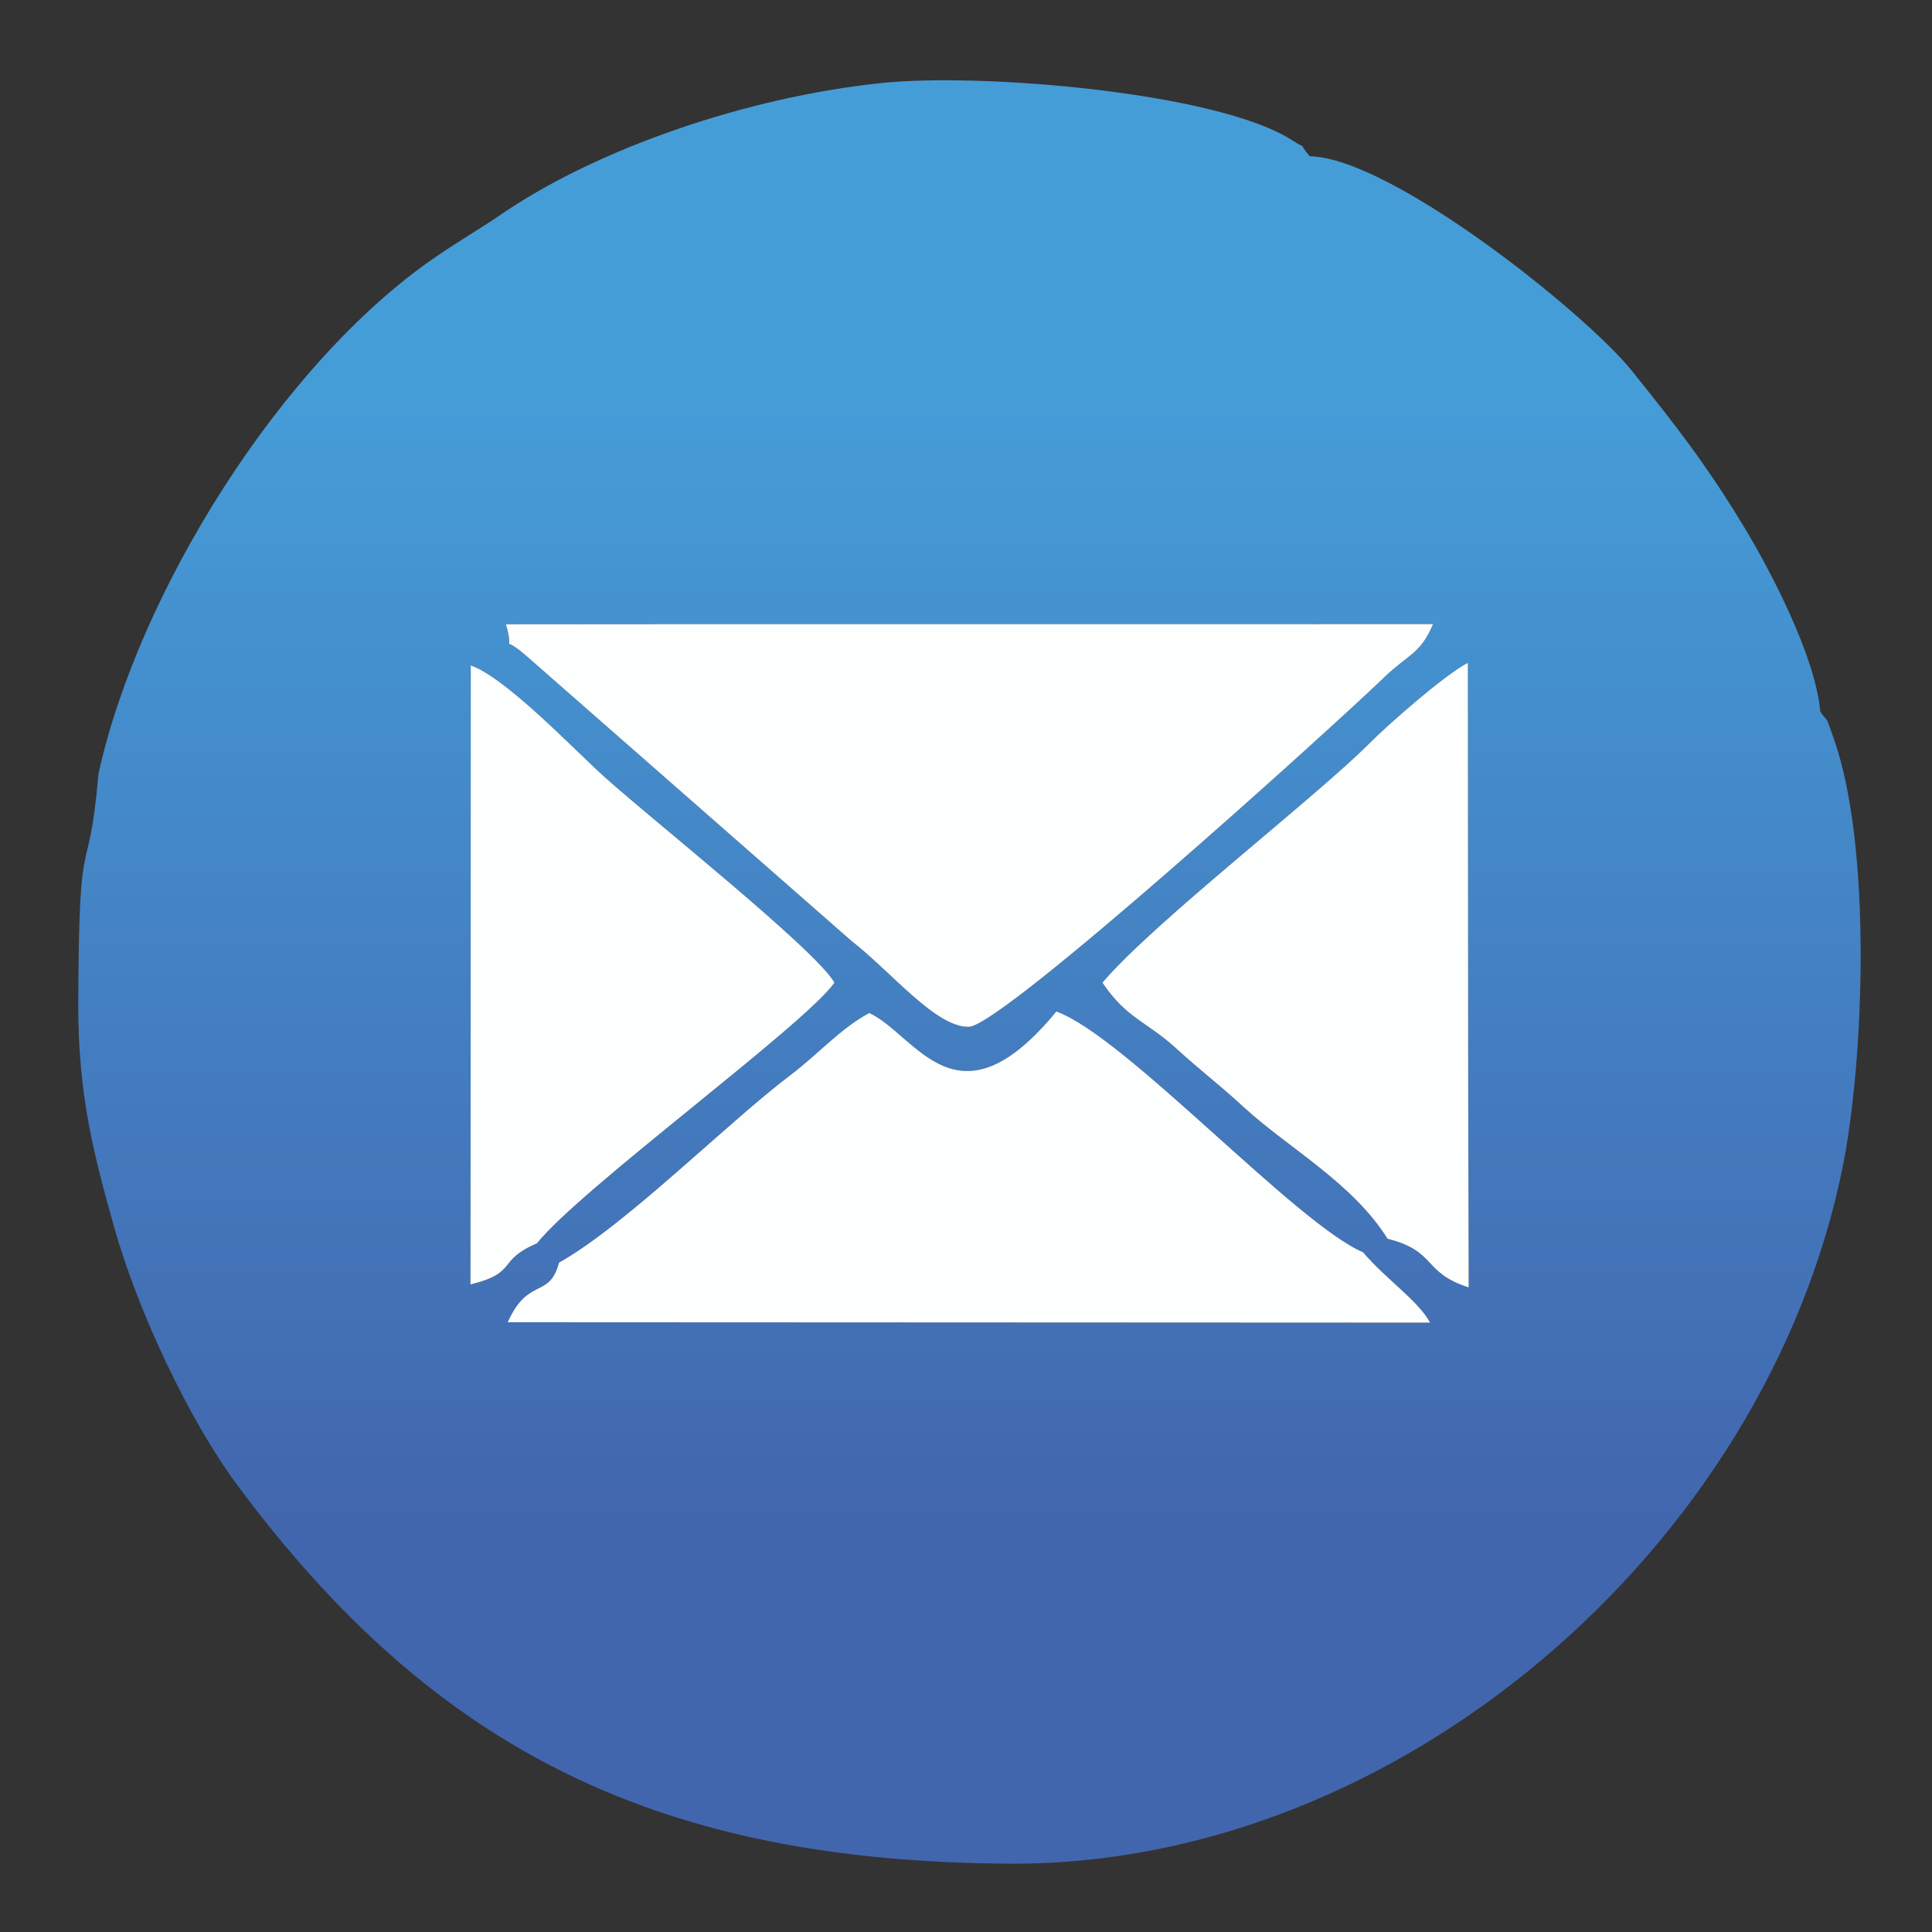 <?xml version="1.0" encoding="UTF-8"?>
<!DOCTYPE svg PUBLIC "-//W3C//DTD SVG 1.1//EN" "http://www.w3.org/Graphics/SVG/1.1/DTD/svg11.dtd">
<!-- Creator: CorelDRAW 2021 (64-Bit) -->
<svg xmlns="http://www.w3.org/2000/svg" xml:space="preserve" width="50.7mm" height="50.7mm" version="1.1" style="shape-rendering:geometricPrecision; text-rendering:geometricPrecision; image-rendering:optimizeQuality; fill-rule:evenodd; clip-rule:evenodd"
viewBox="0 0 5070 5070"
 xmlns:xlink="http://www.w3.org/1999/xlink"
 xmlns:xodm="http://www.corel.com/coreldraw/odm/2003">
 <rect x="0" y="0" width="5070" height="5070" fill="#333333" stroke="none"/>
 <defs>
  <style type="text/css">
   <![CDATA[
    .fil0 {fill:none}
    .fil2 {fill:#FDFEFE}
    .fil1 {fill:url(#id0)}
   ]]>
  </style>
  <linearGradient id="id0" gradientUnits="userSpaceOnUse" x1="2780.32" y1="3997.23" x2="2780.44" y2="1028.77">
   <stop offset="0" style="stop-opacity:1; stop-color:#4266AE"/>
   <stop offset="1" style="stop-opacity:1; stop-color:#459DD8"/>
  </linearGradient>
 </defs>
 <g id="Layer_x0020_1">
  <g id="_1994437545024">
   <rect class="fil0" x="-4.21" y="4.25" width="5069.97" height="5070"/>
   <path class="fil1" d="M3852.94 2892.03l1.33 486.47c-121.75,-38.66 -83.64,-95.35 -212.93,-127.59 -92.24,-146.85 -258.36,-236.73 -375.52,-343.74 -78.71,-71.92 -103.41,-87.1 -182.4,-158.67 -74.5,-67.52 -127.8,-76.42 -190.45,-169.84 133.48,-157.59 561.87,-487.78 702.54,-629.82 45.55,-45.98 195.56,-178.19 256.62,-209.62l0.81 1152.81zm-2080.77 -1254.2l1306.31 0.03 682.28 -0.22c-33.32,79.12 -65.28,79.12 -127.64,139.25 -134.32,129.6 -1002.01,914.76 -1090.16,917.65 -86.59,2.85 -203,-143.31 -309.33,-226l-839.8 -736.27c-93.51,-84.57 -39,2.39 -66.09,-94.1l444.43 -0.34zm1664.89 -1227.7c-39.5,-47.26 4.71,-9.25 -46.2,-42.07 -194.82,-125.6 -814.82,-177.94 -1079.73,-149.99 -355.59,37.58 -739.92,172.33 -986.21,337.85 -60.41,42.04 -116.13,73.26 -184.36,120.2 -401.95,276.51 -777.19,876.76 -882.06,1354.2 -27.49,312.62 -51.35,99.16 -53.18,601.48 -0.83,238.76 40.21,396.78 94.26,588.74 62.18,220.75 196.62,506.08 322.46,675.79 523.89,706.64 1117.71,989.01 2027.28,994.38 1020.87,5.99 1987.07,-832.35 2187.04,-1832.16 54.33,-271.49 77.44,-832.2 -23.95,-1119.82 -26.03,-73.91 -12.94,-37.05 -35.62,-71.33 -12.47,-144.9 -131.52,-371.27 -198.67,-482.38 -100.46,-166.24 -181.35,-269.5 -296.49,-412.75 -121.47,-151.13 -631.51,-558.45 -844.57,-562.14zm140.21 2876.25c59.79,70.77 143.34,125.35 175.79,184.64l-2420.85 -1.12c54.27,-120.76 109.12,-60.1 134.78,-156.56 175.55,-98.45 442.63,-367.82 608.87,-493.27 69.81,-52.71 129.97,-121.4 205.36,-161.83 124.02,58.27 229.88,313.68 490.78,-3.88 180.36,64.6 627.95,556.28 805.27,632.02zm-2168.3 -23.49c-107.66,45.98 -47.41,76.6 -174.37,107.79l0.44 -548.93 0.34 -1075.58c92.55,32.49 268.87,218.53 350.63,292.37 121.03,109.31 553.17,452.06 603.93,540.12 -77.47,110.61 -665.27,540.02 -780.97,684.23z"/>
   <path class="fil2" d="M3078.48 1637.86l-1306.31 -0.03 -444.43 0.34c27.09,96.49 -27.42,9.53 66.09,94.1l839.8 736.27c106.33,82.69 222.74,228.85 309.33,226 88.15,-2.89 955.84,-788.05 1090.16,-917.65 62.36,-60.13 94.32,-60.13 127.64,-139.25l-682.28 0.22z"/>
   <path class="fil2" d="M1466.99 3313.34c-25.66,96.46 -80.51,35.8 -134.78,156.56l2420.85 1.12c-32.45,-59.29 -116,-113.87 -175.79,-184.64 -177.32,-75.74 -624.91,-567.42 -805.27,-632.02 -260.9,317.56 -366.76,62.15 -490.78,3.88 -75.39,40.43 -135.55,109.12 -205.36,161.83 -166.24,125.45 -433.32,394.82 -608.87,493.27z"/>
   <path class="fil2" d="M3641.34 3250.91c129.29,32.24 91.18,88.93 212.93,127.59l-1.33 -486.47 -0.81 -1152.81c-61.06,31.43 -211.07,163.64 -256.62,209.62 -140.67,142.04 -569.06,472.23 -702.54,629.82 62.65,93.42 115.95,102.32 190.45,169.84 78.99,71.57 103.69,86.75 182.4,158.67 117.16,107.01 283.28,196.89 375.52,343.74z"/>
   <path class="fil2" d="M1235.04 2821.75l-0.44 548.93c126.96,-31.19 66.71,-61.81 174.37,-107.79 115.7,-144.21 703.5,-573.62 780.97,-684.23 -50.76,-88.06 -482.9,-430.81 -603.93,-540.12 -81.76,-73.84 -258.08,-259.88 -350.63,-292.37l-0.34 1075.58z"/>
  </g>
 </g>
</svg>
